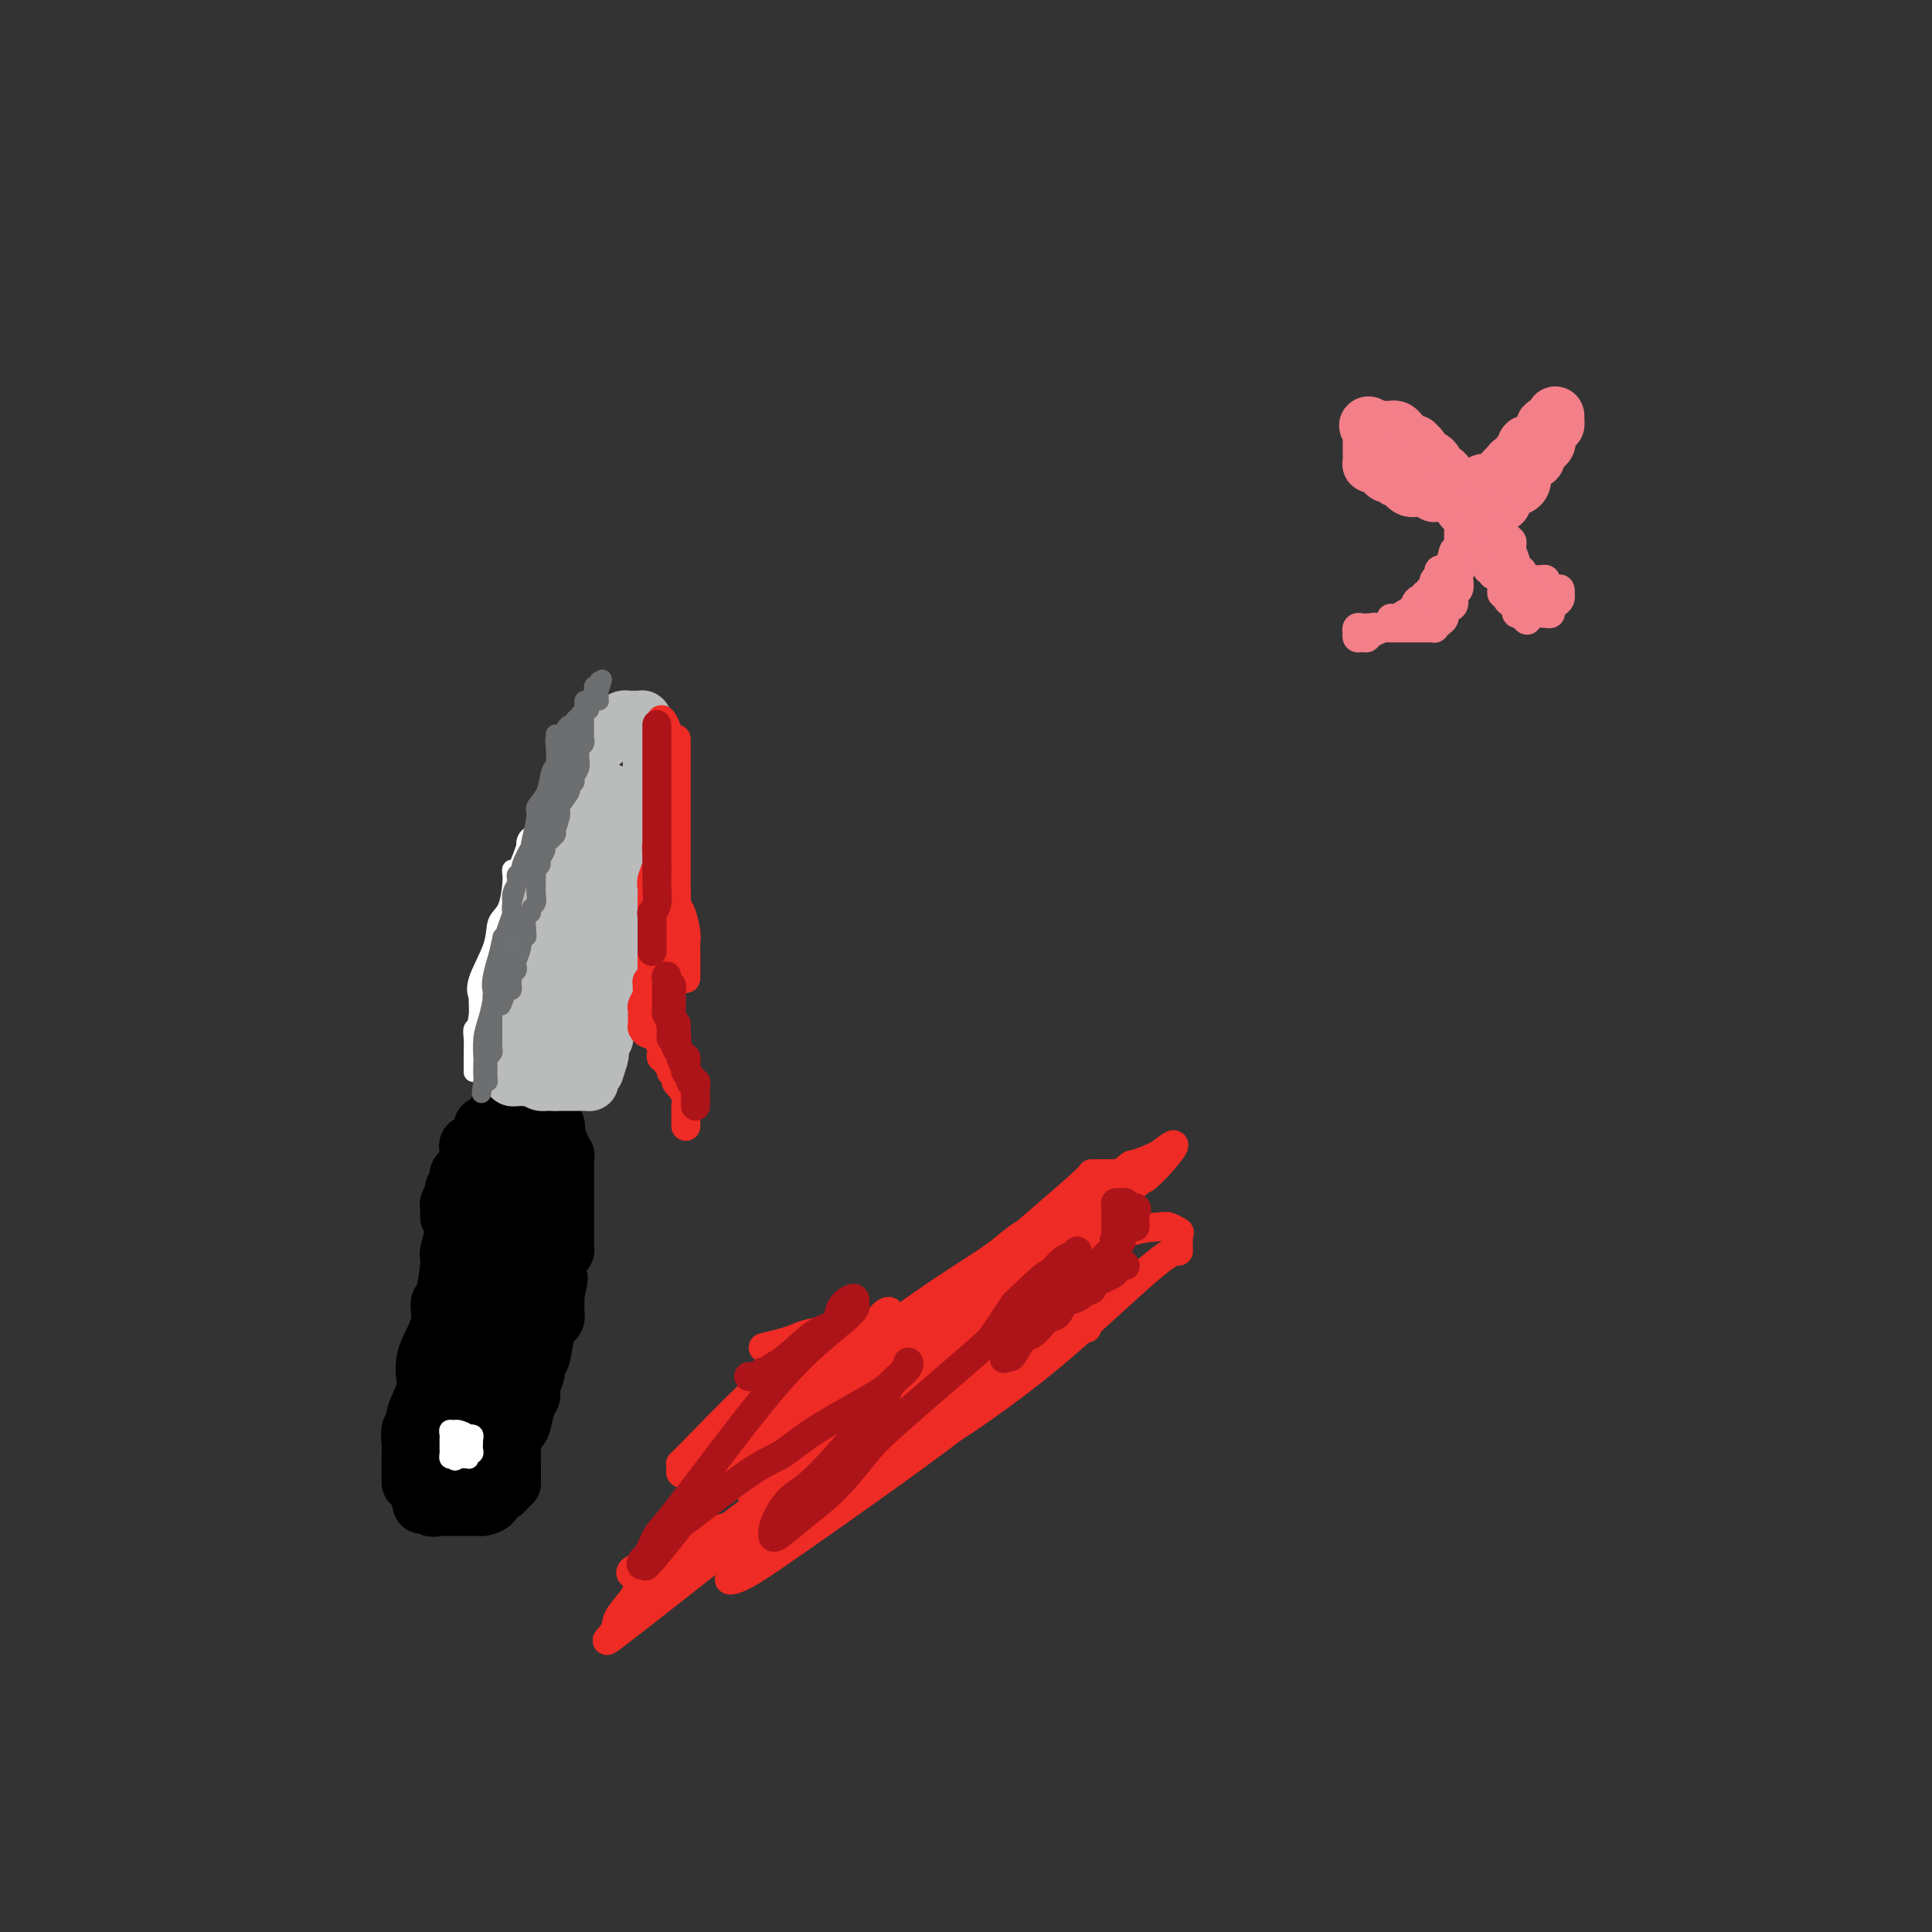 <svg viewBox='0 0 400 400' version='1.1' xmlns='http://www.w3.org/2000/svg' xmlns:xlink='http://www.w3.org/1999/xlink'><rect x="0" y="0" width="400" height="400" fill="#333333" stroke="none"/><g fill='none' stroke='#000000' stroke-width='12' stroke-linecap='round' stroke-linejoin='round'><path d='M95,250c0.009,-0.033 0.017,-0.065 0,0c-0.017,0.065 -0.061,0.228 0,1c0.061,0.772 0.226,2.154 0,3c-0.226,0.846 -0.845,1.157 -1,1c-0.155,-0.157 0.152,-0.781 0,0c-0.152,0.781 -0.763,2.967 -1,4c-0.237,1.033 -0.100,0.915 0,1c0.100,0.085 0.164,0.375 0,2c-0.164,1.625 -0.555,4.584 -1,6c-0.445,1.416 -0.943,1.289 -1,2c-0.057,0.711 0.327,2.260 0,4c-0.327,1.740 -1.363,3.670 -2,5c-0.637,1.330 -0.873,2.058 -1,3c-0.127,0.942 -0.143,2.096 0,3c0.143,0.904 0.445,1.558 0,3c-0.445,1.442 -1.636,3.672 -2,5c-0.364,1.328 0.099,1.755 0,2c-0.099,0.245 -0.758,0.310 -1,1c-0.242,0.690 -0.065,2.005 0,3c0.065,0.995 0.017,1.669 0,2c-0.017,0.331 -0.005,0.320 0,1c0.005,0.680 0.001,2.051 0,3c-0.001,0.949 -0.001,1.474 0,2'/><path d='M87,294c-0.002,0.368 -0.004,0.737 0,1c0.004,0.263 0.015,0.421 0,1c-0.015,0.579 -0.057,1.580 0,2c0.057,0.420 0.211,0.259 0,0c-0.211,-0.259 -0.789,-0.616 -1,0c-0.211,0.616 -0.057,2.207 0,3c0.057,0.793 0.015,0.790 0,1c-0.015,0.210 -0.004,0.635 0,1c0.004,0.365 0.001,0.671 0,1c-0.001,0.329 -0.001,0.679 0,1c0.001,0.321 0.004,0.611 0,1c-0.004,0.389 -0.015,0.878 0,1c0.015,0.122 0.056,-0.122 0,0c-0.056,0.122 -0.207,0.610 0,1c0.207,0.390 0.774,0.683 1,1c0.226,0.317 0.113,0.659 0,1'/><path d='M87,310c0.195,2.641 0.681,1.244 1,1c0.319,-0.244 0.471,0.667 1,1c0.529,0.333 1.437,0.089 2,0c0.563,-0.089 0.782,-0.024 1,0c0.218,0.024 0.435,0.006 1,0c0.565,-0.006 1.479,-0.002 2,0c0.521,0.002 0.649,0.001 1,0c0.351,-0.001 0.924,-0.002 1,0c0.076,0.002 -0.345,0.007 0,0c0.345,-0.007 1.454,-0.025 2,0c0.546,0.025 0.527,0.095 1,0c0.473,-0.095 1.437,-0.355 2,-1c0.563,-0.645 0.725,-1.676 1,-2c0.275,-0.324 0.661,0.057 1,0c0.339,-0.057 0.630,-0.554 1,-1c0.370,-0.446 0.820,-0.842 1,-1c0.180,-0.158 0.090,-0.079 0,0'/><path d='M106,307c0.000,0.089 0.000,0.178 0,0c-0.000,-0.178 -0.000,-0.624 0,-1c0.000,-0.376 0.000,-0.681 0,-1c-0.000,-0.319 -0.001,-0.651 0,-1c0.001,-0.349 0.003,-0.714 0,-1c-0.003,-0.286 -0.012,-0.494 0,-1c0.012,-0.506 0.044,-1.312 0,-2c-0.044,-0.688 -0.165,-1.259 0,-2c0.165,-0.741 0.618,-1.654 1,-2c0.382,-0.346 0.695,-0.126 1,-1c0.305,-0.874 0.603,-2.841 1,-4c0.397,-1.159 0.894,-1.511 1,-2c0.106,-0.489 -0.179,-1.115 0,-2c0.179,-0.885 0.821,-2.030 1,-3c0.179,-0.970 -0.106,-1.765 0,-2c0.106,-0.235 0.603,0.092 1,-1c0.397,-1.092 0.695,-3.602 1,-5c0.305,-1.398 0.618,-1.684 1,-2c0.382,-0.316 0.835,-0.662 1,-1c0.165,-0.338 0.044,-0.669 0,-1c-0.044,-0.331 -0.012,-0.663 0,-1c0.012,-0.337 0.003,-0.678 0,-1c-0.003,-0.322 -0.001,-0.625 0,-1c0.001,-0.375 0.000,-0.821 0,-1c-0.000,-0.179 -0.000,-0.089 0,0'/><path d='M115,268c1.392,-6.095 0.373,-1.832 0,-1c-0.373,0.832 -0.100,-1.766 0,-3c0.100,-1.234 0.027,-1.104 0,-1c-0.027,0.104 -0.007,0.183 0,0c0.007,-0.183 0.002,-0.626 0,-1c-0.002,-0.374 -0.001,-0.677 0,-1c0.001,-0.323 0.000,-0.664 0,-1c-0.000,-0.336 -0.000,-0.667 0,-1c0.000,-0.333 0.001,-0.668 0,-1c-0.001,-0.332 -0.004,-0.663 0,-1c0.004,-0.337 0.013,-0.682 0,-1c-0.013,-0.318 -0.050,-0.610 0,-1c0.050,-0.390 0.186,-0.878 0,-1c-0.186,-0.122 -0.693,0.121 -1,0c-0.307,-0.121 -0.415,-0.606 -1,-1c-0.585,-0.394 -1.648,-0.698 -2,-1c-0.352,-0.302 0.007,-0.603 0,-1c-0.007,-0.397 -0.379,-0.891 -1,-1c-0.621,-0.109 -1.490,0.167 -2,0c-0.510,-0.167 -0.660,-0.778 -1,-1c-0.340,-0.222 -0.869,-0.056 -1,0c-0.131,0.056 0.136,0.001 0,0c-0.136,-0.001 -0.676,0.051 -1,0c-0.324,-0.051 -0.433,-0.206 -1,0c-0.567,0.206 -1.590,0.773 -2,1c-0.410,0.227 -0.205,0.113 0,0'/><path d='M102,250c-2.011,-0.368 -0.539,1.211 0,2c0.539,0.789 0.144,0.788 0,1c-0.144,0.212 -0.039,0.637 0,1c0.039,0.363 0.010,0.664 0,1c-0.010,0.336 -0.003,0.705 0,1c0.003,0.295 0.001,0.514 0,1c-0.001,0.486 -0.000,1.240 0,2c0.000,0.760 0.000,1.526 0,2c-0.000,0.474 -0.000,0.656 0,1c0.000,0.344 0.001,0.850 0,2c-0.001,1.150 -0.004,2.944 0,4c0.004,1.056 0.016,1.376 0,2c-0.016,0.624 -0.059,1.554 0,2c0.059,0.446 0.220,0.410 0,1c-0.220,0.590 -0.819,1.807 -1,3c-0.181,1.193 0.058,2.362 0,3c-0.058,0.638 -0.412,0.746 -1,2c-0.588,1.254 -1.412,3.656 -2,5c-0.588,1.344 -0.942,1.630 -1,2c-0.058,0.370 0.181,0.823 0,2c-0.181,1.177 -0.780,3.079 -1,4c-0.220,0.921 -0.059,0.863 0,1c0.059,0.137 0.016,0.470 0,1c-0.016,0.530 -0.004,1.256 0,2c0.004,0.744 0.001,1.506 0,2c-0.001,0.494 -0.000,0.720 0,1c0.000,0.280 0.000,0.614 0,1c-0.000,0.386 -0.000,0.825 0,1c0.000,0.175 0.000,0.088 0,0'/><path d='M96,303c-0.988,8.473 -0.459,3.154 0,1c0.459,-2.154 0.849,-1.143 1,-1c0.151,0.143 0.064,-0.582 0,-1c-0.064,-0.418 -0.105,-0.527 0,-1c0.105,-0.473 0.356,-1.308 1,-2c0.644,-0.692 1.681,-1.241 2,-2c0.319,-0.759 -0.079,-1.730 0,-2c0.079,-0.270 0.637,0.160 1,-1c0.363,-1.160 0.532,-3.911 1,-6c0.468,-2.089 1.236,-3.514 2,-5c0.764,-1.486 1.525,-3.031 2,-5c0.475,-1.969 0.663,-4.362 1,-6c0.337,-1.638 0.822,-2.520 1,-3c0.178,-0.480 0.048,-0.559 0,-1c-0.048,-0.441 -0.013,-1.245 0,-2c0.013,-0.755 0.004,-1.460 0,-2c-0.004,-0.540 -0.004,-0.915 0,-1c0.004,-0.085 0.012,0.121 0,0c-0.012,-0.121 -0.044,-0.569 0,-1c0.044,-0.431 0.166,-0.847 0,-1c-0.166,-0.153 -0.619,-0.044 -1,0c-0.381,0.044 -0.691,0.022 -1,0'/><path d='M106,261c0.005,-2.869 0.017,-1.541 0,-1c-0.017,0.541 -0.064,0.295 0,0c0.064,-0.295 0.237,-0.638 0,-1c-0.237,-0.362 -0.886,-0.742 -1,-1c-0.114,-0.258 0.306,-0.395 0,-1c-0.306,-0.605 -1.340,-1.679 -2,-2c-0.660,-0.321 -0.948,0.110 -1,0c-0.052,-0.110 0.130,-0.761 0,-1c-0.130,-0.239 -0.574,-0.064 -1,0c-0.426,0.064 -0.836,0.018 -1,0c-0.164,-0.018 -0.082,-0.009 0,0'/><path d='M100,254c0.000,0.000 0.100,0.100 0.1,0.1'/><path d='M93,252c-0.009,-0.325 -0.017,-0.650 0,-1c0.017,-0.350 0.061,-0.724 0,-1c-0.061,-0.276 -0.226,-0.455 0,-1c0.226,-0.545 0.845,-1.455 1,-2c0.155,-0.545 -0.152,-0.723 0,-1c0.152,-0.277 0.762,-0.653 1,-1c0.238,-0.347 0.102,-0.667 0,-1c-0.102,-0.333 -0.171,-0.681 0,-1c0.171,-0.319 0.582,-0.610 1,-1c0.418,-0.390 0.844,-0.878 1,-1c0.156,-0.122 0.041,0.121 0,0c-0.041,-0.121 -0.007,-0.607 0,-1c0.007,-0.393 -0.013,-0.693 0,-1c0.013,-0.307 0.059,-0.621 0,-1c-0.059,-0.379 -0.222,-0.823 0,-1c0.222,-0.177 0.830,-0.089 1,0c0.170,0.089 -0.099,0.178 0,0c0.099,-0.178 0.566,-0.622 1,-1c0.434,-0.378 0.834,-0.690 1,-1c0.166,-0.310 0.096,-0.619 0,-1c-0.096,-0.381 -0.218,-0.833 0,-1c0.218,-0.167 0.777,-0.048 1,0c0.223,0.048 0.112,0.024 0,0'/><path d='M101,233c1.461,-2.870 1.113,-0.544 1,0c-0.113,0.544 0.007,-0.695 0,-1c-0.007,-0.305 -0.143,0.325 0,0c0.143,-0.325 0.564,-1.604 1,-2c0.436,-0.396 0.888,0.091 1,0c0.112,-0.091 -0.114,-0.760 0,-1c0.114,-0.240 0.570,-0.050 1,0c0.430,0.050 0.836,-0.039 1,0c0.164,0.039 0.085,0.207 0,0c-0.085,-0.207 -0.178,-0.787 0,-1c0.178,-0.213 0.626,-0.057 1,0c0.374,0.057 0.674,0.015 1,0c0.326,-0.015 0.679,-0.004 1,0c0.321,0.004 0.611,0.001 1,0c0.389,-0.001 0.879,-0.001 1,0c0.121,0.001 -0.125,0.003 0,0c0.125,-0.003 0.622,-0.012 1,0c0.378,0.012 0.637,0.045 1,0c0.363,-0.045 0.828,-0.167 1,0c0.172,0.167 0.050,0.623 0,1c-0.050,0.377 -0.027,0.675 0,1c0.027,0.325 0.060,0.678 0,1c-0.060,0.322 -0.212,0.612 0,1c0.212,0.388 0.788,0.874 1,1c0.212,0.126 0.061,-0.107 0,0c-0.061,0.107 -0.030,0.553 0,1'/><path d='M115,234c0.482,1.107 0.185,0.874 0,1c-0.185,0.126 -0.260,0.611 0,1c0.260,0.389 0.854,0.683 1,1c0.146,0.317 -0.157,0.659 0,1c0.157,0.341 0.774,0.683 1,1c0.226,0.317 0.061,0.610 0,1c-0.061,0.390 -0.016,0.877 0,1c0.016,0.123 0.004,-0.117 0,0c-0.004,0.117 -0.001,0.591 0,1c0.001,0.409 0.000,0.753 0,1c-0.000,0.247 -0.000,0.398 0,1c0.000,0.602 0.000,1.654 0,2c-0.000,0.346 -0.000,-0.014 0,0c0.000,0.014 0.000,0.402 0,1c-0.000,0.598 -0.000,1.407 0,2c0.000,0.593 -0.000,0.972 0,1c0.000,0.028 0.000,-0.295 0,0c-0.000,0.295 -0.000,1.206 0,2c0.000,0.794 0.000,1.470 0,2c-0.000,0.530 -0.000,0.915 0,1c0.000,0.085 0.001,-0.131 0,0c-0.001,0.131 -0.003,0.607 0,1c0.003,0.393 0.011,0.703 0,1c-0.011,0.297 -0.041,0.580 0,1c0.041,0.420 0.155,0.977 0,1c-0.155,0.023 -0.577,-0.489 -1,-1'/><path d='M116,258c-0.072,3.310 -0.751,-0.413 -1,-2c-0.249,-1.587 -0.067,-1.036 0,-1c0.067,0.036 0.018,-0.441 0,-1c-0.018,-0.559 -0.004,-1.200 0,-2c0.004,-0.800 -0.003,-1.757 0,-2c0.003,-0.243 0.015,0.230 0,0c-0.015,-0.230 -0.055,-1.161 0,-2c0.055,-0.839 0.207,-1.586 0,-2c-0.207,-0.414 -0.773,-0.493 -1,-1c-0.227,-0.507 -0.116,-1.440 0,-2c0.116,-0.560 0.237,-0.745 0,-1c-0.237,-0.255 -0.834,-0.580 -1,-1c-0.166,-0.420 0.097,-0.935 0,-1c-0.097,-0.065 -0.555,0.319 -1,0c-0.445,-0.319 -0.879,-1.343 -1,-2c-0.121,-0.657 0.069,-0.949 0,-1c-0.069,-0.051 -0.397,0.138 -1,0c-0.603,-0.138 -1.482,-0.602 -2,-1c-0.518,-0.398 -0.675,-0.728 -1,-1c-0.325,-0.272 -0.819,-0.486 -1,0c-0.181,0.486 -0.048,1.672 0,2c0.048,0.328 0.013,-0.203 0,0c-0.013,0.203 -0.003,1.139 0,2c0.003,0.861 0.001,1.648 0,2c-0.001,0.352 -0.000,0.268 0,1c0.000,0.732 0.000,2.279 0,3c-0.000,0.721 -0.000,0.617 0,1c0.000,0.383 0.000,1.252 0,2c-0.000,0.748 -0.000,1.374 0,2'/><path d='M106,250c-0.306,2.515 -0.072,1.802 0,2c0.072,0.198 -0.019,1.307 0,2c0.019,0.693 0.150,0.969 0,1c-0.150,0.031 -0.579,-0.184 -1,0c-0.421,0.184 -0.835,0.767 -1,1c-0.165,0.233 -0.083,0.117 0,0'/></g>
<g fill='none' stroke='#BABBBB' stroke-width='12' stroke-linecap='round' stroke-linejoin='round'><path d='M103,220c0.000,-0.429 0.001,-0.859 0,-1c-0.001,-0.141 -0.002,0.006 0,0c0.002,-0.006 0.008,-0.166 0,-1c-0.008,-0.834 -0.031,-2.341 0,-3c0.031,-0.659 0.117,-0.471 0,-1c-0.117,-0.529 -0.438,-1.776 0,-3c0.438,-1.224 1.633,-2.425 2,-3c0.367,-0.575 -0.094,-0.524 0,-1c0.094,-0.476 0.742,-1.478 1,-2c0.258,-0.522 0.124,-0.562 0,-1c-0.124,-0.438 -0.240,-1.273 0,-2c0.240,-0.727 0.834,-1.344 1,-2c0.166,-0.656 -0.096,-1.349 0,-2c0.096,-0.651 0.551,-1.258 1,-2c0.449,-0.742 0.891,-1.617 1,-2c0.109,-0.383 -0.114,-0.273 0,-1c0.114,-0.727 0.565,-2.292 1,-3c0.435,-0.708 0.852,-0.559 1,-1c0.148,-0.441 0.026,-1.470 0,-2c-0.026,-0.530 0.046,-0.559 0,-1c-0.046,-0.441 -0.208,-1.293 0,-2c0.208,-0.707 0.787,-1.267 1,-2c0.213,-0.733 0.061,-1.638 0,-2c-0.061,-0.362 -0.030,-0.181 0,0'/><path d='M112,180c1.576,-6.550 1.015,-2.925 1,-2c-0.015,0.925 0.517,-0.850 1,-2c0.483,-1.150 0.917,-1.674 1,-2c0.083,-0.326 -0.185,-0.455 0,-1c0.185,-0.545 0.824,-1.508 1,-2c0.176,-0.492 -0.111,-0.513 0,-1c0.111,-0.487 0.618,-1.440 1,-2c0.382,-0.560 0.637,-0.729 1,-1c0.363,-0.271 0.833,-0.646 1,-1c0.167,-0.354 0.031,-0.687 0,-1c-0.031,-0.313 0.044,-0.605 0,-1c-0.044,-0.395 -0.208,-0.893 0,-1c0.208,-0.107 0.788,0.179 1,0c0.212,-0.179 0.056,-0.821 0,-1c-0.056,-0.179 -0.011,0.106 0,0c0.011,-0.106 -0.011,-0.602 0,-1c0.011,-0.398 0.054,-0.700 0,-1c-0.054,-0.300 -0.207,-0.600 0,-1c0.207,-0.400 0.772,-0.900 1,-1c0.228,-0.100 0.118,0.198 0,0c-0.118,-0.198 -0.243,-0.894 0,-1c0.243,-0.106 0.853,0.379 1,0c0.147,-0.379 -0.171,-1.622 0,-2c0.171,-0.378 0.830,0.109 1,0c0.170,-0.109 -0.151,-0.814 0,-1c0.151,-0.186 0.772,0.146 1,0c0.228,-0.146 0.061,-0.770 0,-1c-0.061,-0.230 -0.018,-0.066 0,0c0.018,0.066 0.009,0.033 0,0'/><path d='M124,153c2.094,-4.117 1.331,-0.911 1,0c-0.331,0.911 -0.228,-0.473 0,-1c0.228,-0.527 0.582,-0.197 1,0c0.418,0.197 0.899,0.259 1,0c0.101,-0.259 -0.179,-0.840 0,-1c0.179,-0.160 0.818,0.101 1,0c0.182,-0.101 -0.092,-0.563 0,-1c0.092,-0.437 0.549,-0.849 1,-1c0.451,-0.151 0.895,-0.040 1,0c0.105,0.040 -0.130,0.011 0,0c0.130,-0.011 0.623,-0.004 1,0c0.377,0.004 0.637,0.004 1,0c0.363,-0.004 0.828,-0.011 1,0c0.172,0.011 0.050,0.041 0,0c-0.050,-0.041 -0.027,-0.152 0,0c0.027,0.152 0.059,0.567 0,1c-0.059,0.433 -0.208,0.885 0,1c0.208,0.115 0.774,-0.106 1,0c0.226,0.106 0.113,0.539 0,1c-0.113,0.461 -0.226,0.949 0,1c0.226,0.051 0.793,-0.337 1,0c0.207,0.337 0.056,1.398 0,2c-0.056,0.602 -0.016,0.743 0,1c0.016,0.257 0.008,0.628 0,1'/><path d='M135,157c0.464,1.356 0.124,0.747 0,1c-0.124,0.253 -0.033,1.367 0,2c0.033,0.633 0.009,0.785 0,1c-0.009,0.215 -0.002,0.494 0,1c0.002,0.506 0.001,1.238 0,2c-0.001,0.762 -0.000,1.555 0,2c0.000,0.445 0.001,0.544 0,1c-0.001,0.456 -0.004,1.271 0,2c0.004,0.729 0.016,1.373 0,2c-0.016,0.627 -0.061,1.238 0,2c0.061,0.762 0.226,1.674 0,2c-0.226,0.326 -0.844,0.067 -1,1c-0.156,0.933 0.152,3.057 0,4c-0.152,0.943 -0.762,0.704 -1,1c-0.238,0.296 -0.105,1.127 0,2c0.105,0.873 0.182,1.788 0,3c-0.182,1.212 -0.622,2.719 -1,4c-0.378,1.281 -0.694,2.334 -1,3c-0.306,0.666 -0.603,0.945 -1,2c-0.397,1.055 -0.894,2.887 -1,4c-0.106,1.113 0.179,1.508 0,2c-0.179,0.492 -0.822,1.081 -1,2c-0.178,0.919 0.110,2.170 0,3c-0.110,0.830 -0.617,1.241 -1,2c-0.383,0.759 -0.642,1.867 -1,3c-0.358,1.133 -0.814,2.293 -1,3c-0.186,0.707 -0.102,0.963 0,1c0.102,0.037 0.223,-0.145 0,0c-0.223,0.145 -0.791,0.616 -1,1c-0.209,0.384 -0.060,0.681 0,1c0.060,0.319 0.030,0.659 0,1'/><path d='M124,218c-1.699,6.875 -0.445,2.562 0,1c0.445,-1.562 0.081,-0.374 0,0c-0.081,0.374 0.122,-0.068 0,0c-0.122,0.068 -0.568,0.645 -1,1c-0.432,0.355 -0.851,0.487 -1,1c-0.149,0.513 -0.030,1.405 0,2c0.030,0.595 -0.030,0.891 0,1c0.030,0.109 0.149,0.029 0,0c-0.149,-0.029 -0.565,-0.008 -1,0c-0.435,0.008 -0.890,0.002 -1,0c-0.110,-0.002 0.125,-0.001 0,0c-0.125,0.001 -0.611,0.000 -1,0c-0.389,-0.000 -0.682,-0.000 -1,0c-0.318,0.000 -0.663,0.000 -1,0c-0.337,-0.000 -0.668,-0.000 -1,0c-0.332,0.000 -0.666,0.000 -1,0'/><path d='M115,224c-1.035,-0.001 -0.124,-0.002 0,0c0.124,0.002 -0.541,0.008 -1,0c-0.459,-0.008 -0.711,-0.029 -1,0c-0.289,0.029 -0.613,0.109 -1,0c-0.387,-0.109 -0.836,-0.406 -1,-1c-0.164,-0.594 -0.044,-1.485 0,-2c0.044,-0.515 0.012,-0.654 0,-1c-0.012,-0.346 -0.003,-0.899 0,-1c0.003,-0.101 0.001,0.250 0,0c-0.001,-0.250 -0.000,-1.100 0,-2c0.000,-0.900 -0.001,-1.850 0,-2c0.001,-0.150 0.003,0.500 0,0c-0.003,-0.500 -0.011,-2.149 0,-3c0.011,-0.851 0.040,-0.903 0,-1c-0.040,-0.097 -0.148,-0.238 0,-1c0.148,-0.762 0.551,-2.145 1,-3c0.449,-0.855 0.943,-1.181 1,-1c0.057,0.181 -0.322,0.870 0,0c0.322,-0.870 1.344,-3.300 2,-5c0.656,-1.700 0.947,-2.669 1,-3c0.053,-0.331 -0.130,-0.024 0,-1c0.130,-0.976 0.574,-3.235 1,-4c0.426,-0.765 0.836,-0.035 1,0c0.164,0.035 0.083,-0.623 0,-1c-0.083,-0.377 -0.166,-0.472 0,-1c0.166,-0.528 0.583,-1.488 1,-2c0.417,-0.512 0.833,-0.575 1,-1c0.167,-0.425 0.083,-1.213 0,-2'/><path d='M120,186c1.635,-4.593 1.223,-3.076 1,-3c-0.223,0.076 -0.257,-1.288 0,-2c0.257,-0.712 0.805,-0.772 1,-1c0.195,-0.228 0.037,-0.623 0,-1c-0.037,-0.377 0.047,-0.734 0,-1c-0.047,-0.266 -0.224,-0.440 0,-1c0.224,-0.560 0.849,-1.505 1,-2c0.151,-0.495 -0.171,-0.538 0,-1c0.171,-0.462 0.834,-1.341 1,-2c0.166,-0.659 -0.166,-1.096 0,-2c0.166,-0.904 0.829,-2.273 1,-3c0.171,-0.727 -0.150,-0.810 0,-1c0.150,-0.190 0.772,-0.486 1,-1c0.228,-0.514 0.061,-1.247 0,-1c-0.061,0.247 -0.017,1.473 0,2c0.017,0.527 0.005,0.353 0,1c-0.005,0.647 -0.005,2.113 0,3c0.005,0.887 0.016,1.195 0,3c-0.016,1.805 -0.057,5.109 0,7c0.057,1.891 0.212,2.370 0,3c-0.212,0.630 -0.793,1.412 -1,3c-0.207,1.588 -0.041,3.981 0,6c0.041,2.019 -0.041,3.665 0,5c0.041,1.335 0.207,2.358 0,3c-0.207,0.642 -0.786,0.904 -1,2c-0.214,1.096 -0.061,3.028 0,4c0.061,0.972 0.031,0.986 0,1'/><path d='M124,207c-0.309,6.753 -0.082,2.136 0,1c0.082,-1.136 0.019,1.210 0,2c-0.019,0.790 0.006,0.024 0,0c-0.006,-0.024 -0.043,0.696 0,1c0.043,0.304 0.165,0.194 0,0c-0.165,-0.194 -0.618,-0.473 -1,0c-0.382,0.473 -0.694,1.696 -1,2c-0.306,0.304 -0.608,-0.312 -1,0c-0.392,0.312 -0.875,1.551 -1,2c-0.125,0.449 0.107,0.106 0,0c-0.107,-0.106 -0.554,0.023 -1,0c-0.446,-0.023 -0.890,-0.200 -1,0c-0.110,0.200 0.115,0.776 0,1c-0.115,0.224 -0.571,0.098 -1,0c-0.429,-0.098 -0.833,-0.166 -1,0c-0.167,0.166 -0.098,0.565 0,1c0.098,0.435 0.223,0.905 0,1c-0.223,0.095 -0.796,-0.186 -1,0c-0.204,0.186 -0.040,0.838 0,1c0.040,0.162 -0.045,-0.167 0,0c0.045,0.167 0.218,0.828 0,1c-0.218,0.172 -0.828,-0.146 -1,0c-0.172,0.146 0.094,0.756 0,1c-0.094,0.244 -0.547,0.122 -1,0'/><path d='M113,221c-1.658,2.393 -0.304,1.377 0,1c0.304,-0.377 -0.443,-0.115 -1,0c-0.557,0.115 -0.923,0.083 -1,0c-0.077,-0.083 0.134,-0.219 0,0c-0.134,0.219 -0.614,0.791 -1,1c-0.386,0.209 -0.678,0.053 -1,0c-0.322,-0.053 -0.674,-0.004 -1,0c-0.326,0.004 -0.626,-0.037 -1,0c-0.374,0.037 -0.821,0.154 -1,0c-0.179,-0.154 -0.089,-0.577 0,-1'/><path d='M106,222c-1.099,0.185 -0.347,0.147 0,0c0.347,-0.147 0.289,-0.404 0,-1c-0.289,-0.596 -0.809,-1.531 -1,-2c-0.191,-0.469 -0.051,-0.472 0,-1c0.051,-0.528 0.015,-1.579 0,-2c-0.015,-0.421 -0.007,-0.210 0,0'/></g>
<g fill='none' stroke='#EE2B24' stroke-width='6' stroke-linecap='round' stroke-linejoin='round'><path d='M140,153c0.000,0.219 0.000,0.437 0,1c-0.000,0.563 -0.000,1.470 0,2c0.000,0.530 0.000,0.685 0,1c-0.000,0.315 -0.000,0.792 0,1c0.000,0.208 0.000,0.147 0,1c-0.000,0.853 -0.000,2.618 0,4c0.000,1.382 0.000,2.379 0,3c-0.000,0.621 -0.000,0.866 0,1c0.000,0.134 0.000,0.158 0,1c-0.000,0.842 -0.000,2.502 0,3c0.000,0.498 0.000,-0.167 0,0c-0.000,0.167 -0.000,1.167 0,2c0.000,0.833 0.000,1.501 0,2c-0.000,0.499 -0.000,0.829 0,1c0.000,0.171 0.000,0.182 0,1c-0.000,0.818 -0.000,2.443 0,3c0.000,0.557 0.000,0.045 0,0c-0.000,-0.045 -0.000,0.377 0,1c0.000,0.623 0.001,1.447 0,2c-0.001,0.553 -0.004,0.834 0,1c0.004,0.166 0.016,0.215 0,1c-0.016,0.785 -0.060,2.304 0,3c0.060,0.696 0.222,0.568 0,1c-0.222,0.432 -0.829,1.424 -1,2c-0.171,0.576 0.094,0.736 0,1c-0.094,0.264 -0.547,0.632 -1,1'/><path d='M138,193c-0.536,6.609 -0.875,3.133 -1,2c-0.125,-1.133 -0.037,0.078 0,1c0.037,0.922 0.021,1.557 0,2c-0.021,0.443 -0.048,0.696 0,1c0.048,0.304 0.171,0.659 0,1c-0.171,0.341 -0.634,0.669 -1,1c-0.366,0.331 -0.633,0.665 -1,1c-0.367,0.335 -0.834,0.671 -1,1c-0.166,0.329 -0.030,0.652 0,1c0.030,0.348 -0.044,0.723 0,1c0.044,0.277 0.208,0.456 0,1c-0.208,0.544 -0.788,1.451 -1,2c-0.212,0.549 -0.057,0.739 0,1c0.057,0.261 0.014,0.595 0,1c-0.014,0.405 -0.001,0.883 0,1c0.001,0.117 -0.011,-0.127 0,0c0.011,0.127 0.044,0.624 0,1c-0.044,0.376 -0.166,0.629 0,1c0.166,0.371 0.619,0.858 1,1c0.381,0.142 0.689,-0.063 1,0c0.311,0.063 0.623,0.394 1,1c0.377,0.606 0.818,1.486 1,2c0.182,0.514 0.105,0.662 0,1c-0.105,0.338 -0.239,0.865 0,1c0.239,0.135 0.853,-0.122 1,0c0.147,0.122 -0.171,0.624 0,1c0.171,0.376 0.830,0.626 1,1c0.170,0.374 -0.150,0.874 0,1c0.150,0.126 0.771,-0.120 1,0c0.229,0.120 0.065,0.606 0,1c-0.065,0.394 -0.033,0.697 0,1'/><path d='M140,224c1.326,1.975 1.140,0.413 1,0c-0.140,-0.413 -0.234,0.322 0,1c0.234,0.678 0.795,1.299 1,2c0.205,0.701 0.055,1.481 0,2c-0.055,0.519 -0.015,0.778 0,1c0.015,0.222 0.004,0.406 0,1c-0.004,0.594 -0.001,1.598 0,2c0.001,0.402 0.001,0.201 0,0'/><path d='M135,210c0.000,-0.357 0.000,-0.715 0,-1c-0.000,-0.285 -0.000,-0.498 0,-1c0.000,-0.502 0.000,-1.292 0,-2c-0.000,-0.708 -0.000,-1.335 0,-2c0.000,-0.665 0.000,-1.369 0,-2c-0.000,-0.631 -0.000,-1.188 0,-2c0.000,-0.812 0.000,-1.877 0,-3c-0.000,-1.123 -0.000,-2.303 0,-3c0.000,-0.697 0.000,-0.911 0,-1c-0.000,-0.089 -0.001,-0.053 0,-1c0.001,-0.947 0.004,-2.876 0,-4c-0.004,-1.124 -0.015,-1.442 0,-2c0.015,-0.558 0.057,-1.354 0,-2c-0.057,-0.646 -0.212,-1.142 0,-2c0.212,-0.858 0.793,-2.080 1,-3c0.207,-0.920 0.042,-1.540 0,-2c-0.042,-0.460 0.040,-0.759 0,-1c-0.040,-0.241 -0.203,-0.422 0,-1c0.203,-0.578 0.772,-1.551 1,-2c0.228,-0.449 0.114,-0.372 0,-1c-0.114,-0.628 -0.227,-1.961 0,-3c0.227,-1.039 0.793,-1.783 1,-2c0.207,-0.217 0.056,0.094 0,0c-0.056,-0.094 -0.015,-0.592 0,-1c0.015,-0.408 0.004,-0.725 0,-1c-0.004,-0.275 -0.001,-0.507 0,-1c0.001,-0.493 0.001,-1.246 0,-2'/><path d='M138,162c0.403,-7.449 -0.088,-2.073 0,0c0.088,2.073 0.757,0.842 1,0c0.243,-0.842 0.061,-1.294 0,-2c-0.061,-0.706 -0.003,-1.666 0,-2c0.003,-0.334 -0.051,-0.042 0,0c0.051,0.042 0.206,-0.165 0,-1c-0.206,-0.835 -0.773,-2.298 -1,-3c-0.227,-0.702 -0.113,-0.644 0,-1c0.113,-0.356 0.227,-1.125 0,-2c-0.227,-0.875 -0.793,-1.854 -1,-2c-0.207,-0.146 -0.055,0.542 0,1c0.055,0.458 0.014,0.686 0,1c-0.014,0.314 -0.001,0.716 0,1c0.001,0.284 -0.010,0.451 0,1c0.010,0.549 0.041,1.479 0,2c-0.041,0.521 -0.155,0.633 0,1c0.155,0.367 0.577,0.989 1,2c0.423,1.011 0.845,2.412 1,3c0.155,0.588 0.041,0.364 0,1c-0.041,0.636 -0.011,2.133 0,3c0.011,0.867 0.003,1.105 0,2c-0.003,0.895 -0.002,2.448 0,4'/><path d='M139,171c0.155,3.434 0.042,2.020 0,2c-0.042,-0.020 -0.012,1.354 0,2c0.012,0.646 0.007,0.564 0,1c-0.007,0.436 -0.017,1.391 0,2c0.017,0.609 0.060,0.871 0,2c-0.060,1.129 -0.222,3.125 0,4c0.222,0.875 0.830,0.630 1,1c0.170,0.370 -0.098,1.356 0,2c0.098,0.644 0.562,0.948 1,2c0.438,1.052 0.849,2.854 1,4c0.151,1.146 0.040,1.637 0,2c-0.040,0.363 -0.011,0.598 0,2c0.011,1.402 0.003,3.972 0,5c-0.003,1.028 -0.002,0.514 0,0'/><path d='M158,279c1.395,-0.332 2.789,-0.663 4,-1c1.211,-0.337 2.238,-0.679 3,-1c0.762,-0.321 1.259,-0.622 3,-1c1.741,-0.378 4.724,-0.835 6,-1c1.276,-0.165 0.843,-0.040 1,0c0.157,0.040 0.903,-0.007 1,0c0.097,0.007 -0.455,0.066 -1,0c-0.545,-0.066 -1.085,-0.257 -2,0c-0.915,0.257 -2.207,0.961 -5,3c-2.793,2.039 -7.089,5.411 -12,10c-4.911,4.589 -10.437,10.393 -13,13c-2.563,2.607 -2.163,2.016 -2,2c0.163,-0.016 0.090,0.543 0,1c-0.090,0.457 -0.196,0.812 0,1c0.196,0.188 0.693,0.209 1,0c0.307,-0.209 0.424,-0.646 1,-1c0.576,-0.354 1.611,-0.623 3,-1c1.389,-0.377 3.132,-0.860 6,-2c2.868,-1.140 6.863,-2.935 10,-4c3.137,-1.065 5.418,-1.399 10,-4c4.582,-2.601 11.464,-7.470 15,-10c3.536,-2.530 3.724,-2.723 4,-3c0.276,-0.277 0.638,-0.639 1,-1'/><path d='M192,279c3.333,-2.400 1.665,-1.400 1,-1c-0.665,0.400 -0.327,0.201 -1,0c-0.673,-0.201 -2.356,-0.403 -4,0c-1.644,0.403 -3.247,1.412 -5,2c-1.753,0.588 -3.655,0.756 -6,2c-2.345,1.244 -5.133,3.566 -8,5c-2.867,1.434 -5.812,1.981 -9,4c-3.188,2.019 -6.617,5.510 -8,7c-1.383,1.490 -0.720,0.979 -1,1c-0.280,0.021 -1.504,0.572 -1,0c0.504,-0.572 2.736,-2.269 6,-5c3.264,-2.731 7.562,-6.495 11,-9c3.438,-2.505 6.017,-3.750 8,-5c1.983,-1.250 3.370,-2.504 5,-4c1.630,-1.496 3.502,-3.235 4,-4c0.498,-0.765 -0.377,-0.555 -1,0c-0.623,0.555 -0.995,1.457 -2,2c-1.005,0.543 -2.643,0.729 -4,1c-1.357,0.271 -2.434,0.629 -4,2c-1.566,1.371 -3.622,3.754 -6,6c-2.378,2.246 -5.079,4.353 -7,6c-1.921,1.647 -3.061,2.833 -4,4c-0.939,1.167 -1.676,2.314 -2,3c-0.324,0.686 -0.235,0.910 0,1c0.235,0.090 0.618,0.045 1,0'/><path d='M155,297c-2.974,2.846 0.592,-1.039 5,-4c4.408,-2.961 9.659,-4.998 16,-8c6.341,-3.002 13.773,-6.969 19,-10c5.227,-3.031 8.249,-5.127 11,-7c2.751,-1.873 5.231,-3.525 8,-6c2.769,-2.475 5.829,-5.775 7,-7c1.171,-1.225 0.454,-0.377 0,0c-0.454,0.377 -0.646,0.282 -2,0c-1.354,-0.282 -3.872,-0.750 -6,0c-2.128,0.750 -3.867,2.717 -7,5c-3.133,2.283 -7.660,4.881 -15,10c-7.340,5.119 -17.495,12.759 -23,17c-5.505,4.241 -6.362,5.083 -8,7c-1.638,1.917 -4.057,4.910 -9,11c-4.943,6.090 -12.410,15.278 -16,20c-3.590,4.722 -3.302,4.979 -4,6c-0.698,1.021 -2.383,2.807 -3,4c-0.617,1.193 -0.167,1.792 -1,3c-0.833,1.208 -2.951,3.026 1,0c3.951,-3.026 13.969,-10.895 23,-18c9.031,-7.105 17.073,-13.446 24,-19c6.927,-5.554 12.738,-10.320 23,-20c10.262,-9.680 24.976,-24.273 32,-31c7.024,-6.727 6.357,-5.587 7,-6c0.643,-0.413 2.596,-2.381 4,-4c1.404,-1.619 2.258,-2.891 2,-3c-0.258,-0.109 -1.629,0.946 -3,2'/><path d='M240,239c-1.577,0.806 -4.020,1.821 -5,2c-0.980,0.179 -0.496,-0.477 -7,6c-6.504,6.477 -19.996,20.087 -27,27c-7.004,6.913 -7.518,7.131 -10,10c-2.482,2.869 -6.930,8.391 -10,12c-3.070,3.609 -4.762,5.306 -7,8c-2.238,2.694 -5.022,6.383 -6,8c-0.978,1.617 -0.149,1.160 0,1c0.149,-0.160 -0.383,-0.024 0,0c0.383,0.024 1.682,-0.063 4,-2c2.318,-1.937 5.655,-5.722 8,-8c2.345,-2.278 3.699,-3.048 9,-9c5.301,-5.952 14.550,-17.084 19,-23c4.450,-5.916 4.101,-6.615 5,-8c0.899,-1.385 3.048,-3.457 4,-5c0.952,-1.543 0.709,-2.558 1,-3c0.291,-0.442 1.118,-0.312 1,0c-0.118,0.312 -1.180,0.805 -1,0c0.180,-0.805 1.603,-2.909 -3,0c-4.603,2.909 -15.231,10.831 -24,18c-8.769,7.169 -15.677,13.584 -21,18c-5.323,4.416 -9.061,6.833 -15,12c-5.939,5.167 -14.080,13.083 -18,17c-3.920,3.917 -3.618,3.833 -4,4c-0.382,0.167 -1.449,0.583 -2,1c-0.551,0.417 -0.586,0.833 0,1c0.586,0.167 1.793,0.083 3,0'/><path d='M134,326c1.222,0.027 2.776,0.093 6,-1c3.224,-1.093 8.119,-3.347 14,-7c5.881,-3.653 12.749,-8.707 23,-15c10.251,-6.293 23.885,-13.827 31,-18c7.115,-4.173 7.712,-4.986 9,-6c1.288,-1.014 3.266,-2.227 5,-3c1.734,-0.773 3.224,-1.104 3,-1c-0.224,0.104 -2.160,0.644 -4,1c-1.840,0.356 -3.582,0.529 -5,1c-1.418,0.471 -2.512,1.239 -11,7c-8.488,5.761 -24.370,16.514 -32,22c-7.630,5.486 -7.010,5.705 -8,7c-0.990,1.295 -3.592,3.665 -6,6c-2.408,2.335 -4.622,4.636 -6,6c-1.378,1.364 -1.921,1.792 -2,2c-0.079,0.208 0.304,0.198 1,0c0.696,-0.198 1.705,-0.583 4,-2c2.295,-1.417 5.876,-3.865 16,-11c10.124,-7.135 26.789,-18.955 35,-26c8.211,-7.045 7.966,-9.313 9,-11c1.034,-1.687 3.347,-2.793 5,-5c1.653,-2.207 2.645,-5.515 3,-7c0.355,-1.485 0.073,-1.146 0,-1c-0.073,0.146 0.063,0.101 -1,0c-1.063,-0.101 -3.325,-0.258 -5,0c-1.675,0.258 -2.764,0.931 -5,2c-2.236,1.069 -5.618,2.535 -9,4'/><path d='M204,270c-4.239,1.222 -4.835,1.777 -9,5c-4.165,3.223 -11.899,9.114 -17,13c-5.101,3.886 -7.567,5.769 -10,8c-2.433,2.231 -4.831,4.812 -7,7c-2.169,2.188 -4.109,3.982 -5,5c-0.891,1.018 -0.732,1.259 0,1c0.732,-0.259 2.037,-1.019 2,-1c-0.037,0.019 -1.417,0.817 7,-5c8.417,-5.817 26.633,-18.248 37,-26c10.367,-7.752 12.887,-10.823 16,-14c3.113,-3.177 6.819,-6.459 9,-9c2.181,-2.541 2.837,-4.341 4,-6c1.163,-1.659 2.833,-3.176 3,-4c0.167,-0.824 -1.168,-0.953 -2,-1c-0.832,-0.047 -1.160,-0.011 -2,0c-0.840,0.011 -2.192,-0.004 -3,0c-0.808,0.004 -1.071,0.026 -1,0c0.071,-0.026 0.477,-0.100 -3,3c-3.477,3.100 -10.836,9.374 -15,13c-4.164,3.626 -5.134,4.605 -7,6c-1.866,1.395 -4.630,3.206 -8,7c-3.370,3.794 -7.348,9.569 -9,13c-1.652,3.431 -0.978,4.516 -1,5c-0.022,0.484 -0.739,0.367 -1,1c-0.261,0.633 -0.067,2.018 0,3c0.067,0.982 0.008,1.562 0,2c-0.008,0.438 0.036,0.733 0,1c-0.036,0.267 -0.153,0.505 0,1c0.153,0.495 0.577,1.248 1,2'/><path d='M183,300c0.344,2.508 1.704,1.277 2,1c0.296,-0.277 -0.471,0.400 1,0c1.471,-0.400 5.179,-1.876 9,-4c3.821,-2.124 7.755,-4.895 12,-8c4.245,-3.105 8.799,-6.544 15,-12c6.201,-5.456 14.047,-12.930 18,-16c3.953,-3.070 4.012,-1.737 4,-2c-0.012,-0.263 -0.096,-2.122 0,-3c0.096,-0.878 0.371,-0.773 0,-1c-0.371,-0.227 -1.389,-0.784 -2,-1c-0.611,-0.216 -0.816,-0.092 -2,0c-1.184,0.092 -3.347,0.152 -6,1c-2.653,0.848 -5.797,2.485 -8,3c-2.203,0.515 -3.464,-0.091 -8,3c-4.536,3.091 -12.346,9.881 -19,15c-6.654,5.119 -12.151,8.569 -18,13c-5.849,4.431 -12.049,9.844 -15,13c-2.951,3.156 -2.655,4.057 -6,7c-3.345,2.943 -10.333,7.928 -13,10c-2.667,2.072 -1.013,1.229 -1,1c0.013,-0.229 -1.615,0.155 -2,0c-0.385,-0.155 0.473,-0.849 1,-1c0.527,-0.151 0.722,0.243 1,0c0.278,-0.243 0.639,-1.121 1,-2'/><path d='M147,317c0.887,-0.465 1.604,-0.129 4,-1c2.396,-0.871 6.469,-2.950 9,-4c2.531,-1.050 3.519,-1.073 8,-4c4.481,-2.927 12.454,-8.759 17,-12c4.546,-3.241 5.664,-3.892 7,-5c1.336,-1.108 2.890,-2.674 4,-4c1.110,-1.326 1.777,-2.412 2,-3c0.223,-0.588 0.003,-0.676 0,-1c-0.003,-0.324 0.211,-0.883 0,-1c-0.211,-0.117 -0.846,0.207 -1,0c-0.154,-0.207 0.173,-0.945 0,-1c-0.173,-0.055 -0.846,0.575 0,0c0.846,-0.575 3.211,-2.354 5,-4c1.789,-1.646 3.001,-3.159 4,-4c0.999,-0.841 1.783,-1.009 2,-1c0.217,0.009 -0.134,0.195 0,0c0.134,-0.195 0.753,-0.770 1,-1c0.247,-0.230 0.124,-0.115 0,0'/></g>
<g fill='none' stroke='#AD1419' stroke-width='6' stroke-linecap='round' stroke-linejoin='round'><path d='M136,150c0.000,0.808 0.000,1.615 0,2c0.000,0.385 0.000,0.347 0,1c0.000,0.653 -0.000,1.996 0,3c0.000,1.004 0.000,1.668 0,2c0.000,0.332 0.000,0.330 0,1c0.000,0.670 0.000,2.011 0,3c0.000,0.989 0.000,1.626 0,2c0.000,0.374 0.000,0.485 0,1c0.000,0.515 0.000,1.433 0,2c0.000,0.567 0.000,0.782 0,1c0.000,0.218 0.000,0.439 0,1c-0.000,0.561 0.000,1.461 0,2c0.000,0.539 0.000,0.718 0,1c0.000,0.282 0.000,0.667 0,1c0.000,0.333 0.000,0.614 0,1c0.000,0.386 -0.000,0.877 0,1c0.000,0.123 0.000,-0.122 0,0c0.000,0.122 -0.000,0.610 0,1c0.000,0.390 0.000,0.682 0,1c0.000,0.318 -0.000,0.663 0,1c0.000,0.337 0.000,0.668 0,1c0.000,0.332 0.000,0.666 0,1'/><path d='M136,180c0.000,4.534 0.001,0.870 0,0c-0.001,-0.870 -0.004,1.053 0,2c0.004,0.947 0.015,0.918 0,1c-0.015,0.082 -0.057,0.274 0,1c0.057,0.726 0.211,1.987 0,3c-0.211,1.013 -0.789,1.777 -1,2c-0.211,0.223 -0.057,-0.094 0,0c0.057,0.094 0.015,0.599 0,1c-0.015,0.401 -0.004,0.699 0,1c0.004,0.301 0.001,0.606 0,1c-0.001,0.394 -0.000,0.879 0,1c0.000,0.121 0.000,-0.122 0,0c-0.000,0.122 -0.000,0.607 0,1c0.000,0.393 0.000,0.693 0,1c-0.000,0.307 -0.000,0.621 0,1c0.000,0.379 0.000,0.823 0,1c-0.000,0.177 -0.000,0.089 0,0'/><path d='M140,212c0.008,0.338 0.016,0.676 0,1c-0.016,0.324 -0.057,0.634 0,1c0.057,0.366 0.211,0.789 0,1c-0.211,0.211 -0.789,0.210 -1,0c-0.211,-0.210 -0.057,-0.630 0,-1c0.057,-0.370 0.015,-0.691 0,-1c-0.015,-0.309 -0.004,-0.608 0,-1c0.004,-0.392 0.001,-0.879 0,-1c-0.001,-0.121 -0.000,0.122 0,0c0.000,-0.122 0.000,-0.610 0,-1c-0.000,-0.390 -0.000,-0.682 0,-1c0.000,-0.318 0.000,-0.662 0,-1c-0.000,-0.338 -0.000,-0.669 0,-1'/><path d='M139,207c-0.150,-1.417 -0.026,-0.959 0,-1c0.026,-0.041 -0.046,-0.582 0,-1c0.046,-0.418 0.208,-0.713 0,-1c-0.208,-0.287 -0.788,-0.566 -1,-1c-0.212,-0.434 -0.057,-1.022 0,-1c0.057,0.022 0.015,0.654 0,1c-0.015,0.346 -0.004,0.407 0,1c0.004,0.593 0.000,1.717 0,2c-0.000,0.283 0.004,-0.275 0,0c-0.004,0.275 -0.015,1.383 0,2c0.015,0.617 0.056,0.742 0,1c-0.056,0.258 -0.207,0.650 0,1c0.207,0.350 0.774,0.657 1,1c0.226,0.343 0.112,0.722 0,1c-0.112,0.278 -0.223,0.456 0,1c0.223,0.544 0.778,1.455 1,2c0.222,0.545 0.111,0.723 0,1c-0.111,0.277 -0.222,0.651 0,1c0.222,0.349 0.778,0.671 1,1c0.222,0.329 0.111,0.664 0,1'/><path d='M141,219c0.537,2.196 0.880,0.185 1,0c0.120,-0.185 0.017,1.457 0,2c-0.017,0.543 0.052,-0.013 0,0c-0.052,0.013 -0.224,0.595 0,1c0.224,0.405 0.845,0.633 1,1c0.155,0.367 -0.155,0.871 0,1c0.155,0.129 0.773,-0.119 1,0c0.227,0.119 0.061,0.605 0,1c-0.061,0.395 -0.016,0.698 0,1c0.016,0.302 0.004,0.603 0,1c-0.004,0.397 -0.001,0.890 0,1c0.001,0.110 0.000,-0.163 0,0c-0.000,0.163 -0.000,0.761 0,1c0.000,0.239 0.000,0.120 0,0'/><path d='M155,285c0.342,0.009 0.683,0.017 1,0c0.317,-0.017 0.609,-0.060 1,0c0.391,0.060 0.882,0.224 1,0c0.118,-0.224 -0.135,-0.834 0,-1c0.135,-0.166 0.660,0.112 1,0c0.340,-0.112 0.496,-0.614 1,-1c0.504,-0.386 1.357,-0.657 3,-2c1.643,-1.343 4.076,-3.758 6,-5c1.924,-1.242 3.338,-1.311 4,-2c0.662,-0.689 0.571,-2.000 1,-3c0.429,-1.000 1.376,-1.690 2,-2c0.624,-0.310 0.925,-0.239 1,0c0.075,0.239 -0.075,0.646 0,1c0.075,0.354 0.374,0.655 -1,2c-1.374,1.345 -4.423,3.733 -7,6c-2.577,2.267 -4.683,4.412 -7,7c-2.317,2.588 -4.845,5.620 -9,11c-4.155,5.380 -9.939,13.108 -13,17c-3.061,3.892 -3.400,3.949 -4,5c-0.600,1.051 -1.460,3.096 -2,4c-0.540,0.904 -0.761,0.666 -1,1c-0.239,0.334 -0.497,1.238 0,1c0.497,-0.238 1.748,-1.619 3,-3'/><path d='M136,321c-5.582,7.475 0.463,0.162 3,-3c2.537,-3.162 1.565,-2.173 4,-4c2.435,-1.827 8.278,-6.468 12,-9c3.722,-2.532 5.325,-2.954 7,-4c1.675,-1.046 3.423,-2.717 7,-5c3.577,-2.283 8.983,-5.177 12,-7c3.017,-1.823 3.645,-2.575 4,-3c0.355,-0.425 0.437,-0.524 1,-1c0.563,-0.476 1.608,-1.331 2,-2c0.392,-0.669 0.132,-1.154 0,-1c-0.132,0.154 -0.135,0.945 -1,2c-0.865,1.055 -2.592,2.372 -3,3c-0.408,0.628 0.504,0.567 -2,4c-2.504,3.433 -8.422,10.360 -12,14c-3.578,3.640 -4.815,3.994 -6,5c-1.185,1.006 -2.317,2.665 -3,4c-0.683,1.335 -0.916,2.347 -1,3c-0.084,0.653 -0.019,0.947 0,1c0.019,0.053 -0.007,-0.134 0,0c0.007,0.134 0.049,0.589 1,0c0.951,-0.589 2.811,-2.224 5,-4c2.189,-1.776 4.706,-3.694 7,-6c2.294,-2.306 4.363,-4.999 6,-7c1.637,-2.001 2.841,-3.310 7,-7c4.159,-3.690 11.274,-9.763 15,-13c3.726,-3.237 4.065,-3.639 5,-5c0.935,-1.361 2.468,-3.680 4,-6'/><path d='M210,270c8.238,-7.995 6.834,-5.981 7,-6c0.166,-0.019 1.900,-2.069 3,-3c1.100,-0.931 1.564,-0.743 2,-1c0.436,-0.257 0.845,-0.959 1,-1c0.155,-0.041 0.055,0.578 0,1c-0.055,0.422 -0.067,0.648 0,1c0.067,0.352 0.212,0.831 0,2c-0.212,1.169 -0.782,3.029 -1,4c-0.218,0.971 -0.083,1.053 0,1c0.083,-0.053 0.113,-0.242 0,0c-0.113,0.242 -0.371,0.913 0,1c0.371,0.087 1.370,-0.411 2,-1c0.630,-0.589 0.891,-1.268 2,-2c1.109,-0.732 3.065,-1.517 4,-2c0.935,-0.483 0.849,-0.666 1,-1c0.151,-0.334 0.541,-0.821 1,-1c0.459,-0.179 0.988,-0.051 1,0c0.012,0.051 -0.494,0.026 -1,0'/><path d='M232,262c1.351,-0.846 -0.271,-0.460 -2,0c-1.729,0.460 -3.564,0.996 -4,2c-0.436,1.004 0.529,2.476 0,3c-0.529,0.524 -2.550,0.099 -4,1c-1.450,0.901 -2.329,3.127 -3,4c-0.671,0.873 -1.135,0.391 -2,1c-0.865,0.609 -2.130,2.307 -3,3c-0.870,0.693 -1.343,0.381 -2,1c-0.657,0.619 -1.497,2.169 -2,3c-0.503,0.831 -0.667,0.944 -1,1c-0.333,0.056 -0.834,0.054 -1,0c-0.166,-0.054 0.005,-0.159 0,0c-0.005,0.159 -0.184,0.581 0,0c0.184,-0.581 0.733,-2.165 1,-3c0.267,-0.835 0.254,-0.921 1,-2c0.746,-1.079 2.252,-3.150 3,-4c0.748,-0.850 0.740,-0.480 1,-1c0.260,-0.520 0.790,-1.932 2,-3c1.210,-1.068 3.101,-1.792 4,-2c0.899,-0.208 0.806,0.101 1,0c0.194,-0.101 0.675,-0.613 1,-1c0.325,-0.387 0.493,-0.649 1,-1c0.507,-0.351 1.351,-0.790 2,-1c0.649,-0.210 1.102,-0.190 2,-1c0.898,-0.810 2.242,-2.449 3,-3c0.758,-0.551 0.931,-0.015 1,0c0.069,0.015 0.035,-0.493 0,-1'/><path d='M231,258c2.320,-1.727 0.622,-1.043 0,-1c-0.622,0.043 -0.166,-0.555 0,-1c0.166,-0.445 0.044,-0.736 0,-1c-0.044,-0.264 -0.009,-0.501 0,-1c0.009,-0.499 -0.008,-1.259 0,-2c0.008,-0.741 0.040,-1.463 0,-2c-0.040,-0.537 -0.151,-0.890 0,-1c0.151,-0.110 0.566,0.023 1,0c0.434,-0.023 0.887,-0.202 1,0c0.113,0.202 -0.114,0.786 0,1c0.114,0.214 0.569,0.058 1,0c0.431,-0.058 0.837,-0.016 1,0c0.163,0.016 0.081,0.008 0,0'/><path d='M235,250c0.619,0.276 0.166,0.466 0,1c-0.166,0.534 -0.045,1.413 0,2c0.045,0.587 0.013,0.882 0,1c-0.013,0.118 -0.006,0.059 0,0'/></g>
<g fill='none' stroke='#FFFFFF' stroke-width='4' stroke-linecap='round' stroke-linejoin='round'><path d='M98,222c0.000,-0.337 0.000,-0.674 0,-1c-0.000,-0.326 -0.001,-0.640 0,-1c0.001,-0.360 0.004,-0.764 0,-1c-0.004,-0.236 -0.015,-0.303 0,-1c0.015,-0.697 0.057,-2.024 0,-3c-0.057,-0.976 -0.214,-1.602 0,-2c0.214,-0.398 0.800,-0.570 1,-2c0.200,-1.430 0.013,-4.120 0,-5c-0.013,-0.880 0.147,0.048 0,0c-0.147,-0.048 -0.600,-1.074 0,-3c0.600,-1.926 2.252,-4.753 3,-7c0.748,-2.247 0.592,-3.914 1,-5c0.408,-1.086 1.379,-1.592 2,-3c0.621,-1.408 0.892,-3.717 1,-5c0.108,-1.283 0.054,-1.541 0,-2c-0.054,-0.459 -0.106,-1.121 0,-1c0.106,0.121 0.371,1.023 1,0c0.629,-1.023 1.622,-3.973 2,-5c0.378,-1.027 0.140,-0.132 0,0c-0.140,0.132 -0.182,-0.501 0,-1c0.182,-0.499 0.587,-0.865 1,-1c0.413,-0.135 0.832,-0.039 1,0c0.168,0.039 0.084,0.019 0,0'/></g>
<g fill='none' stroke='#6D6E70' stroke-width='4' stroke-linecap='round' stroke-linejoin='round'><path d='M121,146c0.000,0.341 0.000,0.682 0,1c-0.000,0.318 -0.000,0.614 0,1c0.000,0.386 0.000,0.864 0,1c-0.000,0.136 -0.000,-0.069 0,0c0.000,0.069 0.001,0.414 0,1c-0.001,0.586 -0.004,1.414 0,2c0.004,0.586 0.015,0.931 0,1c-0.015,0.069 -0.057,-0.137 0,0c0.057,0.137 0.213,0.617 0,1c-0.213,0.383 -0.793,0.670 -1,1c-0.207,0.330 -0.040,0.704 0,1c0.040,0.296 -0.046,0.514 0,1c0.046,0.486 0.225,1.242 0,2c-0.225,0.758 -0.852,1.520 -1,2c-0.148,0.480 0.185,0.678 0,1c-0.185,0.322 -0.887,0.769 -1,1c-0.113,0.231 0.361,0.248 0,1c-0.361,0.752 -1.559,2.241 -2,3c-0.441,0.759 -0.126,0.788 0,1c0.126,0.212 0.063,0.606 0,1'/><path d='M116,169c-0.991,3.959 -0.968,2.355 -1,2c-0.032,-0.355 -0.118,0.539 0,1c0.118,0.461 0.439,0.490 0,1c-0.439,0.510 -1.638,1.500 -2,2c-0.362,0.500 0.113,0.511 0,1c-0.113,0.489 -0.815,1.458 -1,2c-0.185,0.542 0.147,0.657 0,1c-0.147,0.343 -0.771,0.913 -1,1c-0.229,0.087 -0.062,-0.311 0,0c0.062,0.311 0.018,1.330 0,2c-0.018,0.670 -0.009,0.991 0,1c0.009,0.009 0.017,-0.296 0,0c-0.017,0.296 -0.061,1.191 0,2c0.061,0.809 0.227,1.530 0,2c-0.227,0.470 -0.846,0.689 -1,1c-0.154,0.311 0.156,0.714 0,1c-0.156,0.286 -0.778,0.453 -1,1c-0.222,0.547 -0.044,1.472 0,2c0.044,0.528 -0.044,0.660 0,1c0.044,0.340 0.222,0.889 0,1c-0.222,0.111 -0.843,-0.216 -1,0c-0.157,0.216 0.150,0.975 0,2c-0.150,1.025 -0.758,2.316 -1,3c-0.242,0.684 -0.118,0.760 0,1c0.118,0.240 0.228,0.642 0,1c-0.228,0.358 -0.796,0.670 -1,1c-0.204,0.330 -0.044,0.676 0,1c0.044,0.324 -0.027,0.626 0,1c0.027,0.374 0.150,0.821 0,1c-0.150,0.179 -0.575,0.089 -1,0'/><path d='M105,205c-1.933,5.822 -1.267,2.378 -1,1c0.267,-1.378 0.133,-0.689 0,0'/><path d='M115,152c0.007,0.278 0.014,0.556 0,1c-0.014,0.444 -0.050,1.054 0,2c0.050,0.946 0.186,2.228 0,3c-0.186,0.772 -0.695,1.033 -1,2c-0.305,0.967 -0.408,2.638 -1,4c-0.592,1.362 -1.673,2.414 -2,3c-0.327,0.586 0.101,0.706 0,2c-0.101,1.294 -0.730,3.760 -1,5c-0.270,1.240 -0.180,1.252 0,1c0.180,-0.252 0.451,-0.770 0,0c-0.451,0.770 -1.623,2.826 -2,4c-0.377,1.174 0.043,1.465 0,2c-0.043,0.535 -0.548,1.313 -1,2c-0.452,0.687 -0.852,1.282 -1,2c-0.148,0.718 -0.042,1.558 0,2c0.042,0.442 0.022,0.486 0,1c-0.022,0.514 -0.047,1.499 0,2c0.047,0.501 0.167,0.520 0,1c-0.167,0.480 -0.619,1.423 -1,2c-0.381,0.577 -0.690,0.789 -1,1'/><path d='M104,194c-1.697,7.180 -0.440,4.130 0,3c0.440,-1.130 0.061,-0.340 0,0c-0.061,0.340 0.194,0.230 0,1c-0.194,0.770 -0.837,2.420 -1,3c-0.163,0.580 0.152,0.092 0,1c-0.152,0.908 -0.773,3.213 -1,4c-0.227,0.787 -0.061,0.056 0,0c0.061,-0.056 0.016,0.563 0,1c-0.016,0.437 -0.004,0.691 0,1c0.004,0.309 0.001,0.674 0,1c-0.001,0.326 -0.000,0.612 0,1c0.000,0.388 0.000,0.877 0,1c-0.000,0.123 -0.000,-0.122 0,0c0.000,0.122 0.000,0.610 0,1c-0.000,0.390 -0.000,0.682 0,1c0.000,0.318 0.001,0.662 0,1c-0.001,0.338 -0.004,0.669 0,1c0.004,0.331 0.015,0.662 0,1c-0.015,0.338 -0.057,0.682 0,1c0.057,0.318 0.211,0.609 0,1c-0.211,0.391 -0.789,0.882 -1,1c-0.211,0.118 -0.056,-0.136 0,0c0.056,0.136 0.012,0.664 0,1c-0.012,0.336 0.007,0.482 0,1c-0.007,0.518 -0.040,1.409 0,2c0.040,0.591 0.154,0.883 0,1c-0.154,0.117 -0.577,0.058 -1,0'/><path d='M100,224c-0.619,4.653 -0.167,1.287 0,0c0.167,-1.287 0.047,-0.495 0,-1c-0.047,-0.505 -0.022,-2.307 0,-3c0.022,-0.693 0.042,-0.279 0,-1c-0.042,-0.721 -0.145,-2.578 0,-4c0.145,-1.422 0.536,-2.408 1,-4c0.464,-1.592 0.999,-3.790 1,-5c0.001,-1.210 -0.531,-1.434 0,-4c0.531,-2.566 2.127,-7.476 3,-10c0.873,-2.524 1.025,-2.664 1,-3c-0.025,-0.336 -0.227,-0.870 0,-2c0.227,-1.130 0.883,-2.856 1,-4c0.117,-1.144 -0.304,-1.705 0,-2c0.304,-0.295 1.335,-0.326 2,-1c0.665,-0.674 0.966,-1.993 1,-3c0.034,-1.007 -0.197,-1.701 0,-2c0.197,-0.299 0.823,-0.202 1,-1c0.177,-0.798 -0.093,-2.490 0,-3c0.093,-0.510 0.551,0.162 1,0c0.449,-0.162 0.891,-1.157 1,-2c0.109,-0.843 -0.114,-1.535 0,-2c0.114,-0.465 0.567,-0.702 1,-1c0.433,-0.298 0.847,-0.657 1,-1c0.153,-0.343 0.044,-0.669 0,-1c-0.044,-0.331 -0.022,-0.665 0,-1'/><path d='M115,163c1.947,-6.303 0.316,-2.561 0,-1c-0.316,1.561 0.685,0.940 1,0c0.315,-0.940 -0.055,-2.200 0,-3c0.055,-0.800 0.537,-1.140 1,-1c0.463,0.140 0.908,0.762 1,0c0.092,-0.762 -0.168,-2.907 0,-4c0.168,-1.093 0.763,-1.134 1,-1c0.237,0.134 0.116,0.443 0,0c-0.116,-0.443 -0.227,-1.639 0,-2c0.227,-0.361 0.793,0.114 1,0c0.207,-0.114 0.054,-0.818 0,-1c-0.054,-0.182 -0.011,0.158 0,0c0.011,-0.158 -0.011,-0.816 0,-1c0.011,-0.184 0.055,0.104 0,0c-0.055,-0.104 -0.208,-0.602 0,-1c0.208,-0.398 0.777,-0.698 1,-1c0.223,-0.302 0.098,-0.605 0,-1c-0.098,-0.395 -0.171,-0.880 0,-1c0.171,-0.120 0.585,0.127 1,0c0.415,-0.127 0.829,-0.627 1,-1c0.171,-0.373 0.098,-0.619 0,-1c-0.098,-0.381 -0.222,-0.896 0,-1c0.222,-0.104 0.791,0.203 1,0c0.209,-0.203 0.060,-0.915 0,-1c-0.060,-0.085 -0.030,0.458 0,1'/><path d='M124,142c1.391,-3.067 0.370,-0.234 0,1c-0.370,1.234 -0.089,0.869 0,1c0.089,0.131 -0.013,0.757 0,1c0.013,0.243 0.143,0.103 0,0c-0.143,-0.103 -0.559,-0.168 -1,0c-0.441,0.168 -0.907,0.571 -1,1c-0.093,0.429 0.186,0.886 0,1c-0.186,0.114 -0.839,-0.114 -1,0c-0.161,0.114 0.168,0.570 0,1c-0.168,0.430 -0.833,0.833 -1,1c-0.167,0.167 0.163,0.099 0,0c-0.163,-0.099 -0.818,-0.229 -1,0c-0.182,0.229 0.110,0.818 0,1c-0.110,0.182 -0.622,-0.043 -1,0c-0.378,0.043 -0.623,0.355 -1,1c-0.377,0.645 -0.885,1.623 -1,2c-0.115,0.377 0.165,0.153 0,0c-0.165,-0.153 -0.775,-0.233 -1,0c-0.225,0.233 -0.064,0.781 0,1c0.064,0.219 0.032,0.110 0,0'/></g>
<g fill='none' stroke='#FFFFFF' stroke-width='4' stroke-linecap='round' stroke-linejoin='round'><path d='M97,299c0.015,-0.445 0.029,-0.890 0,-1c-0.029,-0.110 -0.103,0.113 0,0c0.103,-0.113 0.381,-0.564 0,-1c-0.381,-0.436 -1.423,-0.859 -2,-1c-0.577,-0.141 -0.691,-0.000 -1,0c-0.309,0.000 -0.815,-0.141 -1,0c-0.185,0.141 -0.050,0.563 0,1c0.050,0.437 0.013,0.891 0,1c-0.013,0.109 -0.004,-0.125 0,0c0.004,0.125 0.004,0.608 0,1c-0.004,0.392 -0.011,0.693 0,1c0.011,0.307 0.042,0.621 0,1c-0.042,0.379 -0.155,0.823 0,1c0.155,0.177 0.577,0.089 1,0'/><path d='M94,302c0.027,0.927 0.595,0.244 1,0c0.405,-0.244 0.648,-0.051 1,0c0.352,0.051 0.812,-0.042 1,0c0.188,0.042 0.103,0.219 0,0c-0.103,-0.219 -0.224,-0.833 0,-1c0.224,-0.167 0.792,0.114 1,0c0.208,-0.114 0.057,-0.623 0,-1c-0.057,-0.377 -0.019,-0.623 0,-1c0.019,-0.377 0.020,-0.887 0,-1c-0.020,-0.113 -0.062,0.169 0,0c0.062,-0.169 0.226,-0.791 0,-1c-0.226,-0.209 -0.844,-0.004 -1,0c-0.156,0.004 0.150,-0.191 0,0c-0.150,0.191 -0.757,0.769 -1,1c-0.243,0.231 -0.121,0.116 0,0'/><path d='M96,298c-0.167,-0.667 -0.083,-0.333 0,0'/></g>
<g fill='none' stroke='#F37F89' stroke-width='12' stroke-linecap='round' stroke-linejoin='round'><path d='M305,101c-0.008,0.338 -0.017,0.676 0,1c0.017,0.324 0.058,0.634 0,1c-0.058,0.366 -0.215,0.788 0,1c0.215,0.212 0.801,0.215 1,0c0.199,-0.215 0.011,-0.647 0,-1c-0.011,-0.353 0.154,-0.628 0,-1c-0.154,-0.372 -0.629,-0.842 -1,-1c-0.371,-0.158 -0.638,-0.004 -1,0c-0.362,0.004 -0.818,-0.142 -1,0c-0.182,0.142 -0.091,0.571 0,1'/><path d='M303,102c-0.309,-0.127 -0.083,0.554 0,1c0.083,0.446 0.022,0.655 0,1c-0.022,0.345 -0.006,0.824 0,1c0.006,0.176 0.002,0.047 0,0c-0.002,-0.047 -0.000,-0.014 0,0c0.000,0.014 0.000,0.007 0,0'/><path d='M302,101c-0.323,0.059 -0.646,0.118 -1,0c-0.354,-0.118 -0.739,-0.414 -1,-1c-0.261,-0.586 -0.398,-1.463 -1,-2c-0.602,-0.537 -1.668,-0.735 -2,-1c-0.332,-0.265 0.070,-0.595 0,-1c-0.070,-0.405 -0.611,-0.883 -1,-1c-0.389,-0.117 -0.625,0.126 -1,0c-0.375,-0.126 -0.888,-0.621 -1,-1c-0.112,-0.379 0.177,-0.640 0,-1c-0.177,-0.360 -0.821,-0.817 -1,-1c-0.179,-0.183 0.107,-0.091 0,0c-0.107,0.091 -0.607,0.182 -1,0c-0.393,-0.182 -0.679,-0.637 -1,-1c-0.321,-0.363 -0.677,-0.633 -1,-1c-0.323,-0.367 -0.614,-0.830 -1,-1c-0.386,-0.170 -0.866,-0.045 -1,0c-0.134,0.045 0.079,0.012 0,0c-0.079,-0.012 -0.451,-0.003 -1,0c-0.549,0.003 -1.274,0.002 -2,0'/><path d='M285,89c-2.856,-1.844 -1.497,-0.453 -1,0c0.497,0.453 0.133,-0.033 0,0c-0.133,0.033 -0.036,0.586 0,1c0.036,0.414 0.010,0.688 0,1c-0.010,0.312 -0.002,0.662 0,1c0.002,0.338 -0.000,0.665 0,1c0.000,0.335 0.003,0.678 0,1c-0.003,0.322 -0.012,0.622 0,1c0.012,0.378 0.044,0.833 0,1c-0.044,0.167 -0.166,0.045 0,0c0.166,-0.045 0.619,-0.013 1,0c0.381,0.013 0.691,0.006 1,0'/><path d='M286,96c0.398,1.250 0.894,0.875 1,1c0.106,0.125 -0.179,0.752 0,1c0.179,0.248 0.823,0.118 1,0c0.177,-0.118 -0.111,-0.225 0,0c0.111,0.225 0.621,0.782 1,1c0.379,0.218 0.627,0.097 1,0c0.373,-0.097 0.870,-0.170 1,0c0.130,0.170 -0.106,0.581 0,1c0.106,0.419 0.553,0.844 1,1c0.447,0.156 0.893,0.042 1,0c0.107,-0.042 -0.125,-0.012 0,0c0.125,0.012 0.608,0.007 1,0c0.392,-0.007 0.693,-0.016 1,0c0.307,0.016 0.621,0.057 1,0c0.379,-0.057 0.822,-0.211 1,0c0.178,0.211 0.089,0.789 0,1c-0.089,0.211 -0.179,0.057 0,0c0.179,-0.057 0.625,-0.015 1,0c0.375,0.015 0.678,0.004 1,0c0.322,-0.004 0.664,-0.001 1,0c0.336,0.001 0.668,0.000 1,0c0.332,-0.000 0.666,-0.000 1,0'/><path d='M302,102c2.428,0.912 0.497,0.191 0,0c-0.497,-0.191 0.440,0.146 1,0c0.560,-0.146 0.742,-0.775 1,-1c0.258,-0.225 0.593,-0.046 1,0c0.407,0.046 0.885,-0.042 1,0c0.115,0.042 -0.135,0.215 0,0c0.135,-0.215 0.653,-0.818 1,-1c0.347,-0.182 0.523,0.056 1,0c0.477,-0.056 1.255,-0.405 2,-1c0.745,-0.595 1.458,-1.435 2,-2c0.542,-0.565 0.915,-0.855 1,-1c0.085,-0.145 -0.117,-0.147 0,0c0.117,0.147 0.552,0.442 1,0c0.448,-0.442 0.909,-1.621 1,-2c0.091,-0.379 -0.187,0.042 0,0c0.187,-0.042 0.838,-0.546 1,-1c0.162,-0.454 -0.164,-0.856 0,-1c0.164,-0.144 0.818,-0.028 1,0c0.182,0.028 -0.109,-0.030 0,0c0.109,0.030 0.618,0.149 1,0c0.382,-0.149 0.639,-0.566 1,-1c0.361,-0.434 0.828,-0.886 1,-1c0.172,-0.114 0.049,0.110 0,0c-0.049,-0.110 -0.025,-0.555 0,-1'/><path d='M320,89c2.740,-2.248 0.591,-1.369 0,-1c-0.591,0.369 0.377,0.227 1,0c0.623,-0.227 0.900,-0.540 1,-1c0.100,-0.460 0.024,-1.067 0,-1c-0.024,0.067 0.004,0.809 0,1c-0.004,0.191 -0.040,-0.170 0,0c0.040,0.170 0.156,0.871 0,1c-0.156,0.129 -0.586,-0.312 -1,0c-0.414,0.312 -0.813,1.379 -1,2c-0.187,0.621 -0.162,0.797 0,1c0.162,0.203 0.459,0.434 0,1c-0.459,0.566 -1.676,1.468 -2,2c-0.324,0.532 0.245,0.692 0,1c-0.245,0.308 -1.305,0.762 -2,1c-0.695,0.238 -1.026,0.260 -1,1c0.026,0.740 0.409,2.198 0,3c-0.409,0.802 -1.610,0.947 -2,1c-0.390,0.053 0.031,0.015 0,0c-0.031,-0.015 -0.516,-0.008 -1,0'/><path d='M312,101c-1.487,2.404 -0.205,1.415 0,1c0.205,-0.415 -0.667,-0.255 -1,0c-0.333,0.255 -0.128,0.604 0,1c0.128,0.396 0.179,0.838 0,1c-0.179,0.162 -0.587,0.044 -1,0c-0.413,-0.044 -0.832,-0.012 -1,0c-0.168,0.012 -0.084,0.006 0,0'/></g>
<g fill='none' stroke='#F37F89' stroke-width='6' stroke-linecap='round' stroke-linejoin='round'><path d='M302,109c-0.002,0.322 -0.004,0.644 0,1c0.004,0.356 0.013,0.747 0,1c-0.013,0.253 -0.050,0.368 0,1c0.050,0.632 0.186,1.780 0,2c-0.186,0.220 -0.695,-0.488 -1,0c-0.305,0.488 -0.408,2.172 -1,3c-0.592,0.828 -1.674,0.800 -2,1c-0.326,0.200 0.105,0.627 0,1c-0.105,0.373 -0.745,0.693 -1,1c-0.255,0.307 -0.125,0.603 0,1c0.125,0.397 0.244,0.895 0,1c-0.244,0.105 -0.853,-0.183 -1,0c-0.147,0.183 0.167,0.836 0,1c-0.167,0.164 -0.815,-0.162 -1,0c-0.185,0.162 0.095,0.813 0,1c-0.095,0.187 -0.564,-0.091 -1,0c-0.436,0.091 -0.838,0.550 -1,1c-0.162,0.450 -0.082,0.890 0,1c0.082,0.110 0.166,-0.112 0,0c-0.166,0.112 -0.583,0.556 -1,1'/><path d='M292,127c-1.513,2.801 -0.296,0.805 0,0c0.296,-0.805 -0.328,-0.418 -1,0c-0.672,0.418 -1.392,0.868 -2,1c-0.608,0.132 -1.104,-0.056 -1,0c0.104,0.056 0.809,0.354 0,1c-0.809,0.646 -3.130,1.641 -4,2c-0.870,0.359 -0.288,0.082 0,0c0.288,-0.082 0.284,0.032 0,0c-0.284,-0.032 -0.847,-0.209 -1,0c-0.153,0.209 0.103,0.803 0,1c-0.103,0.197 -0.564,-0.004 -1,0c-0.436,0.004 -0.846,0.211 -1,0c-0.154,-0.211 -0.053,-0.841 0,-1c0.053,-0.159 0.056,0.154 0,0c-0.056,-0.154 -0.173,-0.773 0,-1c0.173,-0.227 0.634,-0.061 1,0c0.366,0.061 0.637,0.016 1,0c0.363,-0.016 0.818,-0.005 1,0c0.182,0.005 0.091,0.002 0,0'/><path d='M284,130c0.662,-0.309 0.818,-0.083 1,0c0.182,0.083 0.390,0.022 1,0c0.610,-0.022 1.623,-0.006 2,0c0.377,0.006 0.118,0.002 0,0c-0.118,-0.002 -0.095,-0.000 1,0c1.095,0.000 3.263,0.000 4,0c0.737,-0.000 0.044,-0.000 0,0c-0.044,0.000 0.562,0.001 1,0c0.438,-0.001 0.709,-0.003 1,0c0.291,0.003 0.604,0.012 1,0c0.396,-0.012 0.877,-0.046 1,0c0.123,0.046 -0.111,0.171 0,0c0.111,-0.171 0.568,-0.637 1,-1c0.432,-0.363 0.838,-0.621 1,-1c0.162,-0.379 0.081,-0.879 0,-1c-0.081,-0.121 -0.162,0.137 0,0c0.162,-0.137 0.565,-0.670 1,-1c0.435,-0.330 0.901,-0.456 1,-1c0.099,-0.544 -0.169,-1.507 0,-2c0.169,-0.493 0.776,-0.517 1,-1c0.224,-0.483 0.064,-1.424 0,-2c-0.064,-0.576 -0.032,-0.788 0,-1'/><path d='M302,119c0.944,-1.897 0.306,-1.138 0,-1c-0.306,0.138 -0.278,-0.344 0,-1c0.278,-0.656 0.805,-1.484 1,-2c0.195,-0.516 0.056,-0.719 0,-1c-0.056,-0.281 -0.029,-0.638 0,-1c0.029,-0.362 0.060,-0.727 0,-1c-0.060,-0.273 -0.212,-0.454 0,-1c0.212,-0.546 0.789,-1.457 1,-2c0.211,-0.543 0.057,-0.717 0,-1c-0.057,-0.283 -0.015,-0.675 0,-1c0.015,-0.325 0.004,-0.581 0,-1c-0.004,-0.419 -0.001,-0.999 0,-1c0.001,-0.001 0.000,0.577 0,1c-0.000,0.423 -0.000,0.691 0,1c0.000,0.309 0.000,0.660 0,1c-0.000,0.340 -0.000,0.670 0,1'/><path d='M304,109c0.228,0.643 0.797,0.751 1,1c0.203,0.249 0.039,0.640 0,1c-0.039,0.360 0.046,0.688 0,1c-0.046,0.312 -0.224,0.609 0,1c0.224,0.391 0.849,0.878 1,1c0.151,0.122 -0.171,-0.121 0,0c0.171,0.121 0.834,0.606 1,1c0.166,0.394 -0.167,0.698 0,1c0.167,0.302 0.832,0.602 1,1c0.168,0.398 -0.161,0.893 0,1c0.161,0.107 0.814,-0.174 1,0c0.186,0.174 -0.093,0.802 0,1c0.093,0.198 0.560,-0.034 1,0c0.440,0.034 0.854,0.334 1,1c0.146,0.666 0.024,1.698 0,2c-0.024,0.302 0.049,-0.126 0,0c-0.049,0.126 -0.219,0.807 0,1c0.219,0.193 0.828,-0.102 1,0c0.172,0.102 -0.094,0.602 0,1c0.094,0.398 0.547,0.695 1,1c0.453,0.305 0.906,0.618 1,1c0.094,0.382 -0.171,0.834 0,1c0.171,0.166 0.777,0.045 1,0c0.223,-0.045 0.064,-0.013 0,0c-0.064,0.013 -0.032,0.006 0,0'/><path d='M315,127c1.876,2.785 1.067,0.747 1,0c-0.067,-0.747 0.608,-0.203 1,0c0.392,0.203 0.500,0.065 1,0c0.500,-0.065 1.392,-0.059 2,0c0.608,0.059 0.934,0.169 1,0c0.066,-0.169 -0.126,-0.619 0,-1c0.126,-0.381 0.570,-0.695 1,-1c0.430,-0.305 0.846,-0.603 1,-1c0.154,-0.397 0.048,-0.894 0,-1c-0.048,-0.106 -0.036,0.178 0,0c0.036,-0.178 0.098,-0.818 0,-1c-0.098,-0.182 -0.355,0.095 -1,0c-0.645,-0.095 -1.678,-0.561 -2,-1c-0.322,-0.439 0.069,-0.850 0,-1c-0.069,-0.150 -0.596,-0.040 -1,0c-0.404,0.040 -0.686,0.011 -1,0c-0.314,-0.011 -0.662,-0.003 -1,0c-0.338,0.003 -0.668,0.001 -1,0c-0.332,-0.001 -0.666,-0.000 -1,0'/><path d='M315,120c-1.255,-0.784 -0.393,-0.743 0,-1c0.393,-0.257 0.315,-0.810 0,-1c-0.315,-0.190 -0.869,-0.015 -1,0c-0.131,0.015 0.162,-0.129 0,-1c-0.162,-0.871 -0.778,-2.470 -1,-3c-0.222,-0.530 -0.049,0.009 0,0c0.049,-0.009 -0.025,-0.566 0,-1c0.025,-0.434 0.150,-0.746 0,-1c-0.150,-0.254 -0.576,-0.449 -1,-1c-0.424,-0.551 -0.845,-1.458 -1,-2c-0.155,-0.542 -0.045,-0.719 0,-1c0.045,-0.281 0.023,-0.664 0,-1c-0.023,-0.336 -0.048,-0.623 0,-1c0.048,-0.377 0.171,-0.844 0,-1c-0.171,-0.156 -0.634,-0.001 -1,0c-0.366,0.001 -0.634,-0.154 -1,0c-0.366,0.154 -0.831,0.615 -1,1c-0.169,0.385 -0.043,0.694 0,1c0.043,0.306 0.001,0.608 0,1c-0.001,0.392 0.038,0.875 0,1c-0.038,0.125 -0.154,-0.107 0,0c0.154,0.107 0.577,0.554 1,1'/><path d='M309,110c-0.067,0.709 0.767,-0.018 1,0c0.233,0.018 -0.134,0.780 0,1c0.134,0.220 0.771,-0.102 1,0c0.229,0.102 0.051,0.627 0,1c-0.051,0.373 0.024,0.594 0,1c-0.024,0.406 -0.147,0.996 0,1c0.147,0.004 0.565,-0.578 1,0c0.435,0.578 0.887,2.315 1,3c0.113,0.685 -0.113,0.317 0,1c0.113,0.683 0.565,2.418 1,3c0.435,0.582 0.852,0.013 1,0c0.148,-0.013 0.028,0.531 0,1c-0.028,0.469 0.035,0.861 0,1c-0.035,0.139 -0.167,0.023 0,0c0.167,-0.023 0.632,0.045 1,0c0.368,-0.045 0.637,-0.205 1,0c0.363,0.205 0.818,0.773 1,1c0.182,0.227 0.091,0.114 0,0'/></g>
</svg>